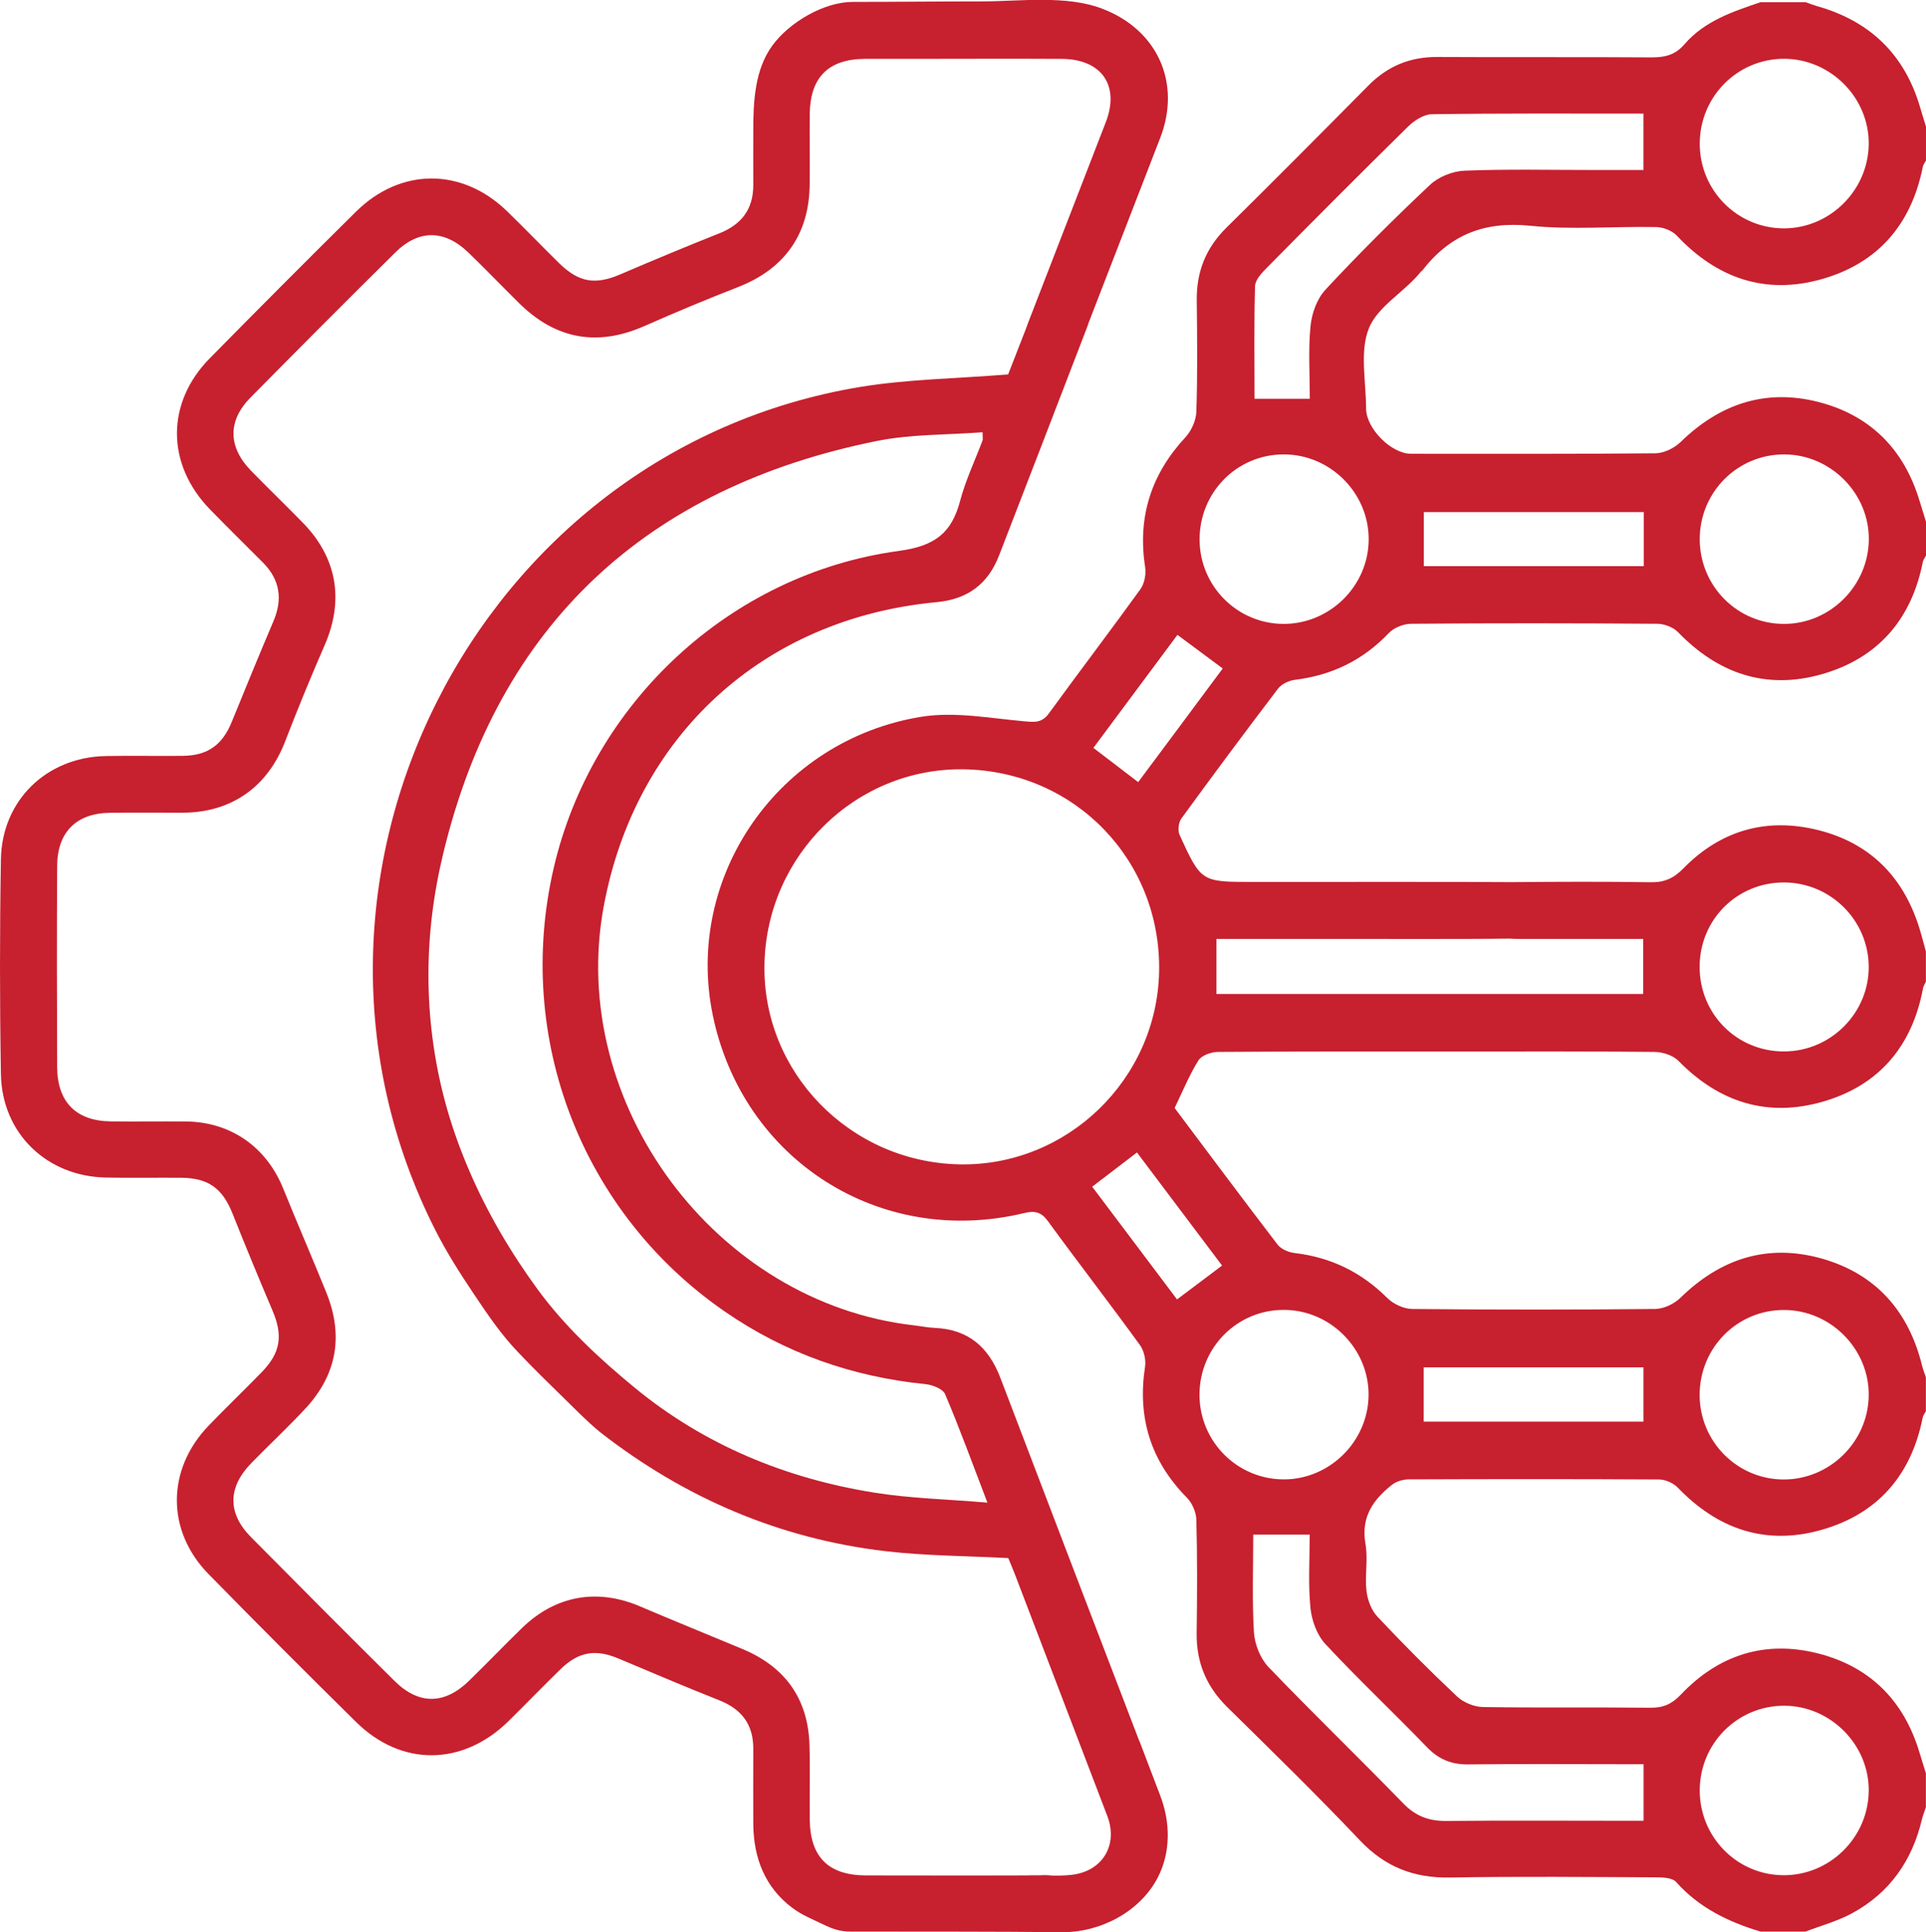 <?xml version="1.0" encoding="UTF-8"?><svg id="Layer_2" xmlns="http://www.w3.org/2000/svg" viewBox="0 0 191.35 192"><defs><style>.cls-1{fill:#c7202f;}</style></defs><g id="Layer_1-2"><path class="cls-1" d="m141.24,26.96c2.79-3.63,6.19-4.99,10.78-4.53,4.13.42,8.33.05,12.5.13.71.01,1.6.35,2.07.85,3.98,4.23,8.78,5.91,14.38,4.33,5.58-1.57,8.92-5.42,10.06-11.15.04-.23.21-.43.32-.64v-3.37c-.19-.63-.4-1.27-.58-1.9-1.53-5.24-4.95-8.56-10.18-10.05-.41-.12-.8-.27-1.2-.41h-4.48c-2.76.93-5.56,1.87-7.54,4.16-.93,1.08-1.93,1.32-3.25,1.32-7.1-.05-14.2,0-21.3-.04-2.71-.02-4.95.9-6.86,2.83-4.69,4.74-9.39,9.47-14.14,14.16-2.03,2.01-2.96,4.38-2.92,7.22.04,3.68.08,7.36-.04,11.04-.03.86-.49,1.89-1.08,2.53-3.41,3.68-4.78,7.92-4.01,12.9.11.7-.06,1.63-.46,2.19-2.99,4.15-6.09,8.21-9.09,12.34-.67.92-1.32.9-2.34.81-3.45-.3-7.01-1-10.35-.46-14.22,2.32-23.54,15.89-20.72,29.62,2.97,14.43,16.63,23.14,30.94,19.69,1.05-.25,1.69-.12,2.36.8,3.01,4.13,6.14,8.17,9.14,12.31.41.56.62,1.48.51,2.17-.77,5.05.56,9.35,4.16,13,.53.54.93,1.46.94,2.22.1,3.74.08,7.49.03,11.23-.04,2.91.96,5.31,3.04,7.36,4.44,4.37,8.91,8.73,13.19,13.25,2.51,2.65,5.38,3.75,8.98,3.68,6.79-.12,13.57-.05,20.36-.02.71,0,1.68.03,2.07.47,2.28,2.56,5.19,3.96,8.37,4.92h4.48c1.54-.59,3.17-1.03,4.61-1.81,3.74-2.02,5.99-5.23,6.96-9.36.1-.4.26-.79.39-1.19v-3.37c-.22-.7-.44-1.4-.65-2.1-1.55-5.14-4.92-8.5-10.08-9.81-5.26-1.33-9.87.15-13.6,4.08-.91.96-1.76,1.33-3.04,1.32-5.54-.06-11.08.02-16.63-.07-.88-.01-1.94-.45-2.58-1.05-2.72-2.56-5.36-5.21-7.92-7.94-.6-.64-.98-1.67-1.08-2.56-.17-1.54.17-3.15-.1-4.67-.46-2.65.76-4.39,2.65-5.87.43-.34,1.1-.53,1.66-.53,8.28-.03,16.56-.04,24.85.01.64,0,1.44.36,1.88.82,3.97,4.13,8.74,5.76,14.26,4.19,5.58-1.58,8.92-5.42,10.06-11.15.04-.23.21-.43.32-.64v-3.37c-.13-.4-.29-.79-.39-1.2-1.34-5.41-4.62-9.1-9.99-10.61-5.38-1.5-10.04.02-14.02,3.92-.62.6-1.65,1.09-2.5,1.1-8.03.08-16.07.08-24.1,0-.85,0-1.9-.48-2.51-1.09-2.58-2.57-5.61-4.05-9.22-4.47-.6-.07-1.34-.39-1.69-.85-3.45-4.5-6.84-9.05-10.22-13.56.79-1.63,1.45-3.26,2.36-4.72.32-.51,1.28-.85,1.95-.85,7.91-.06,15.82-.04,23.73-.04,6.54,0,13.08-.03,19.62.04.82,0,1.87.34,2.42.91,4.03,4.11,8.84,5.62,14.33,4.03,5.57-1.61,8.87-5.51,9.94-11.25.04-.23.19-.45.29-.67v-3c-.18-.65-.35-1.31-.54-1.96-1.51-5.2-4.78-8.71-10.04-10.07-5.17-1.33-9.77-.05-13.51,3.77-.96.98-1.87,1.4-3.22,1.38-4.61-.07-9.22-.05-13.83-.01-4.02-.04-20.1-.02-22.96-.02-.93,0-1.87,0-2.8,0-5.09,0-5.11,0-7.25-4.68-.2-.43-.1-1.23.18-1.62,3.15-4.33,6.35-8.63,9.6-12.9.35-.46,1.08-.81,1.67-.88,3.67-.45,6.76-1.94,9.33-4.64.51-.54,1.46-.92,2.21-.93,8.16-.07,16.31-.06,24.47,0,.7,0,1.59.34,2.06.83,3.98,4.12,8.74,5.75,14.26,4.19,5.57-1.58,8.93-5.42,10.06-11.15.04-.23.21-.43.32-.64v-3.37c-.22-.7-.44-1.4-.65-2.1-1.55-5.13-4.92-8.5-10.08-9.81-5.25-1.33-9.79.22-13.66,4-.62.6-1.65,1.1-2.49,1.11-8.09.08-16.18.05-24.28.05-1.97,0-4.47-2.52-4.47-4.51,0-2.68-.65-5.64.28-7.96.9-2.24,3.66-3.67,5.24-5.72Zm36.03-21.12c4.62.02,8.45,3.89,8.39,8.5-.06,4.56-3.82,8.31-8.36,8.35-4.65.03-8.43-3.73-8.43-8.41,0-4.68,3.75-8.45,8.4-8.44Zm.01,163.64c4.62.02,8.45,3.91,8.38,8.51-.07,4.64-3.93,8.4-8.56,8.33-4.57-.07-8.23-3.81-8.23-8.42,0-4.68,3.76-8.44,8.42-8.42Zm-.04-39.32c4.62,0,8.46,3.86,8.42,8.47-.04,4.63-3.9,8.42-8.53,8.37-4.57-.05-8.26-3.78-8.27-8.38-.01-4.69,3.72-8.47,8.38-8.46Zm-35.8,5.7h21.84v5.39h-21.84v-5.39Zm35.86-48.18c4.58.04,8.31,3.75,8.36,8.32.05,4.62-3.75,8.46-8.4,8.47-4.69.02-8.41-3.71-8.4-8.41,0-4.7,3.74-8.41,8.43-8.38Zm-56.45,5.61c4.39,0,8.74,0,13.08,0,.71,0,12.61.03,16.03-.03.48.04.97.03,1.46.03,3.24,0,6.48,0,9.71,0h2.12v5.47h-42.4v-5.47Zm56.44-48.14c4.62.02,8.45,3.91,8.38,8.51-.07,4.56-3.84,8.31-8.38,8.33-4.65.03-8.42-3.74-8.42-8.42,0-4.68,3.76-8.44,8.42-8.42Zm-35.83,5.73h21.85v5.37h-21.85v-5.37Zm-46.14,64.81c-10.89-.22-19.59-9.16-19.37-19.89.22-10.88,9.16-19.58,19.89-19.36,11,.22,19.52,9.07,19.32,20.07-.2,10.74-9.15,19.39-19.84,19.18Zm46.44,57.9c1.18,1.22,2.45,1.74,4.12,1.72,5.1-.06,10.21-.02,15.31-.02h2.1v5.62h-1.83c-5.91,0-11.82-.04-17.74.02-1.73.02-3.07-.47-4.3-1.74-4.43-4.56-9-8.97-13.4-13.56-.81-.85-1.36-2.25-1.44-3.43-.19-3.22-.07-6.46-.07-9.72h5.61c0,2.43-.16,4.86.07,7.25.12,1.25.64,2.7,1.47,3.6,3.26,3.51,6.77,6.8,10.09,10.25Zm-14.19-43.44c4.62.01,8.45,3.89,8.4,8.49-.05,4.55-3.82,8.32-8.36,8.35-4.65.03-8.43-3.73-8.44-8.4,0-4.69,3.74-8.46,8.4-8.44Zm-6.15-4.41c-1.51,1.14-2.89,2.18-4.48,3.37-2.75-3.65-5.53-7.36-8.43-11.2,1.53-1.16,2.89-2.21,4.45-3.4,2.85,3.78,5.66,7.52,8.45,11.23Zm-8.34-48.03c-1.46-1.12-2.87-2.2-4.45-3.4,2.79-3.76,5.56-7.48,8.35-11.23,1.54,1.14,2.96,2.2,4.5,3.34-2.76,3.72-5.54,7.46-8.4,11.29Zm22.9-24.13c0,4.62-3.86,8.44-8.49,8.41-4.58-.03-8.28-3.75-8.31-8.34-.03-4.7,3.68-8.49,8.34-8.5,4.63-.02,8.47,3.82,8.46,8.43Zm-4.32-24.76c-.83.89-1.34,2.35-1.46,3.6-.23,2.33-.07,4.71-.07,7.2h-5.49c0-3.67-.06-7.44.05-11.19.02-.63.67-1.32,1.18-1.83,4.64-4.7,9.3-9.38,14.01-14.01.62-.61,1.57-1.23,2.37-1.24,6.96-.1,13.92-.06,21.03-.06v5.6c-1.76,0-3.43,0-5.1,0-4.23,0-8.47-.1-12.69.07-1.17.05-2.57.61-3.42,1.41-3.58,3.37-7.07,6.85-10.42,10.45Z"/><path class="cls-1" d="m113.21,173.04c-4.61-12.04-9.23-24.07-13.82-36.13-1.16-3.05-3.18-4.83-6.52-4.97-.68-.03-1.36-.17-2.04-.25-19.75-2.24-34.45-22.05-30.86-41.58,3.13-17,15.84-28.67,33.09-30.28,3.07-.29,5.09-1.79,6.19-4.62,2.92-7.55,5.84-15.1,8.74-22.66.06-.15.1-.29.15-.44,1.96-5.06,6.59-17.02,7.13-18.41,2.11-5.46-.26-10.74-5.77-12.84-3.57-1.36-8.11-.73-11.93-.72-4.28,0-8.57.05-12.85.05-2.86,0-6.31,2.03-7.99,4.34-1.74,2.39-1.89,5.55-1.89,8.4,0,1.81-.01,3.62,0,5.43.01,2.42-1.16,3.95-3.39,4.83-3.29,1.31-6.56,2.67-9.82,4.07-2.49,1.07-4.13.81-6.09-1.12-1.73-1.7-3.42-3.46-5.16-5.15-4.47-4.34-10.57-4.35-15.01.04-4.88,4.82-9.71,9.68-14.52,14.56-4.37,4.43-4.35,10.53.01,15.02,1.74,1.79,3.52,3.53,5.28,5.3,1.68,1.7,1.96,3.64,1.02,5.83-1.41,3.32-2.78,6.66-4.14,10-.93,2.28-2.38,3.33-4.85,3.36-2.55.03-5.11-.03-7.66.02-5.88.11-10.32,4.39-10.42,10.27-.12,7.11-.12,14.23,0,21.33.1,5.88,4.54,10.16,10.42,10.28,2.49.05,4.98,0,7.47.02,2.71.02,4.11,1.04,5.11,3.53,1.29,3.24,2.62,6.46,3.98,9.66,1.06,2.48.82,4.19-1.07,6.13-1.74,1.79-3.54,3.51-5.27,5.31-4.19,4.35-4.23,10.44-.01,14.75,4.84,4.94,9.73,9.84,14.66,14.7,4.51,4.45,10.59,4.38,15.14-.09,1.73-1.7,3.42-3.46,5.16-5.15,1.81-1.77,3.49-2.03,5.79-1.06,3.32,1.4,6.64,2.81,9.99,4.14,2.23.88,3.39,2.41,3.38,4.83,0,2.5-.02,4.99,0,7.49.03,3.36,1.17,6.29,3.9,8.32.93.7,1.99,1.12,3.03,1.62.95.46,1.67.72,2.76.72,6.99.01,13.98-.01,20.96.06,3.77.04,7.74-1.98,9.53-5.42,1.31-2.53,1.26-5.5.26-8.12-.69-1.8-1.37-3.61-2.06-5.41Zm-15.6-129.26c-.74,1.98-1.67,3.91-2.21,5.95-.85,3.24-2.51,4.52-6.1,5.01-16.79,2.27-30.52,15.17-34.3,31.55-3.89,16.87,2.8,34.2,16.99,44.01,6.02,4.16,12.7,6.5,19.97,7.23.69.07,1.72.47,1.94,1,1.43,3.36,2.68,6.8,4.2,10.77-4.02-.34-7.69-.42-11.28-1-8.76-1.41-16.81-4.72-23.69-10.36-3.55-2.91-6.99-6.11-9.71-9.82-2.67-3.65-4.98-7.58-6.77-11.73s-2.94-8.15-3.57-12.44-.68-8.73-.15-13.07c.25-2.07.63-4.12,1.12-6.14,5.49-22.72,20.21-36.31,43.05-40.92,3.41-.69,6.98-.6,10.52-.87,0,.58.04.72,0,.83Zm8.8,142.51c-.61.06-1.23.08-1.85.07-.39-.05-.81-.06-1.24-.03-.02,0-.05,0-.09,0-.06,0-.12,0-.18,0-.34-.01-.68,0-1.01.01-3.94.02-15.54,0-16.07,0-3.67-.03-5.48-1.83-5.52-5.54-.03-2.5.05-4.99-.03-7.49-.16-4.59-2.47-7.72-6.67-9.47-3.38-1.41-6.78-2.79-10.16-4.23-4.25-1.81-8.37-1.1-11.71,2.13-1.79,1.74-3.51,3.54-5.3,5.28-2.43,2.36-4.98,2.38-7.38,0-4.78-4.74-9.53-9.51-14.27-14.3-2.35-2.38-2.31-4.96.07-7.38,1.79-1.83,3.66-3.57,5.4-5.45,3.09-3.36,3.73-7.22,2.03-11.44-1.4-3.46-2.89-6.89-4.29-10.35-1.67-4.14-5.22-6.63-9.67-6.67-2.49-.02-4.98.02-7.47-.01-3.42-.04-5.3-1.91-5.32-5.37-.03-6.68-.04-13.36,0-20.03.02-3.35,1.92-5.22,5.23-5.26,2.43-.04,4.86,0,7.29-.01,4.83-.03,8.4-2.58,10.14-7.11,1.23-3.19,2.53-6.36,3.9-9.5,1.96-4.47,1.27-8.7-2.16-12.21-1.7-1.74-3.45-3.43-5.15-5.17-2.28-2.35-2.32-4.95-.05-7.25,4.77-4.84,9.57-9.65,14.4-14.43,2.32-2.3,4.89-2.27,7.25.01,1.7,1.64,3.35,3.36,5.03,5.02,3.67,3.63,7.82,4.34,12.48,2.28,3.07-1.36,6.17-2.65,9.29-3.87,4.59-1.79,7.05-5.21,7.11-10.13.03-2.37-.02-4.74.01-7.11.05-3.6,1.87-5.4,5.43-5.43,1.37-.01,2.74,0,4.11,0,5.17,0,10.34-.03,15.51,0,3.96.03,5.76,2.66,4.37,6.27-.58,1.51-7.17,18.5-7.75,20.01-.07.18-.13.36-.19.53-.64,1.63-1.24,3.19-1.77,4.54-5.14.42-9.96.47-14.66,1.24-38.29,6.32-59.84,49.09-42.24,83.8,1.12,2.21,2.45,4.29,3.83,6.35s2.66,3.95,4.32,5.7c1.53,1.62,3.13,3.18,4.73,4.74,1.12,1.1,2.24,2.25,3.46,3.25.03.03.07.05.1.08,8.35,6.49,17.75,10.52,28.24,11.76,4,.47,8.05.47,12.23.69.19.45.46,1.08.7,1.71,3.05,7.97,6.09,15.94,9.14,23.91,1.11,2.9-.49,5.54-3.61,5.86Z"/></g></svg>